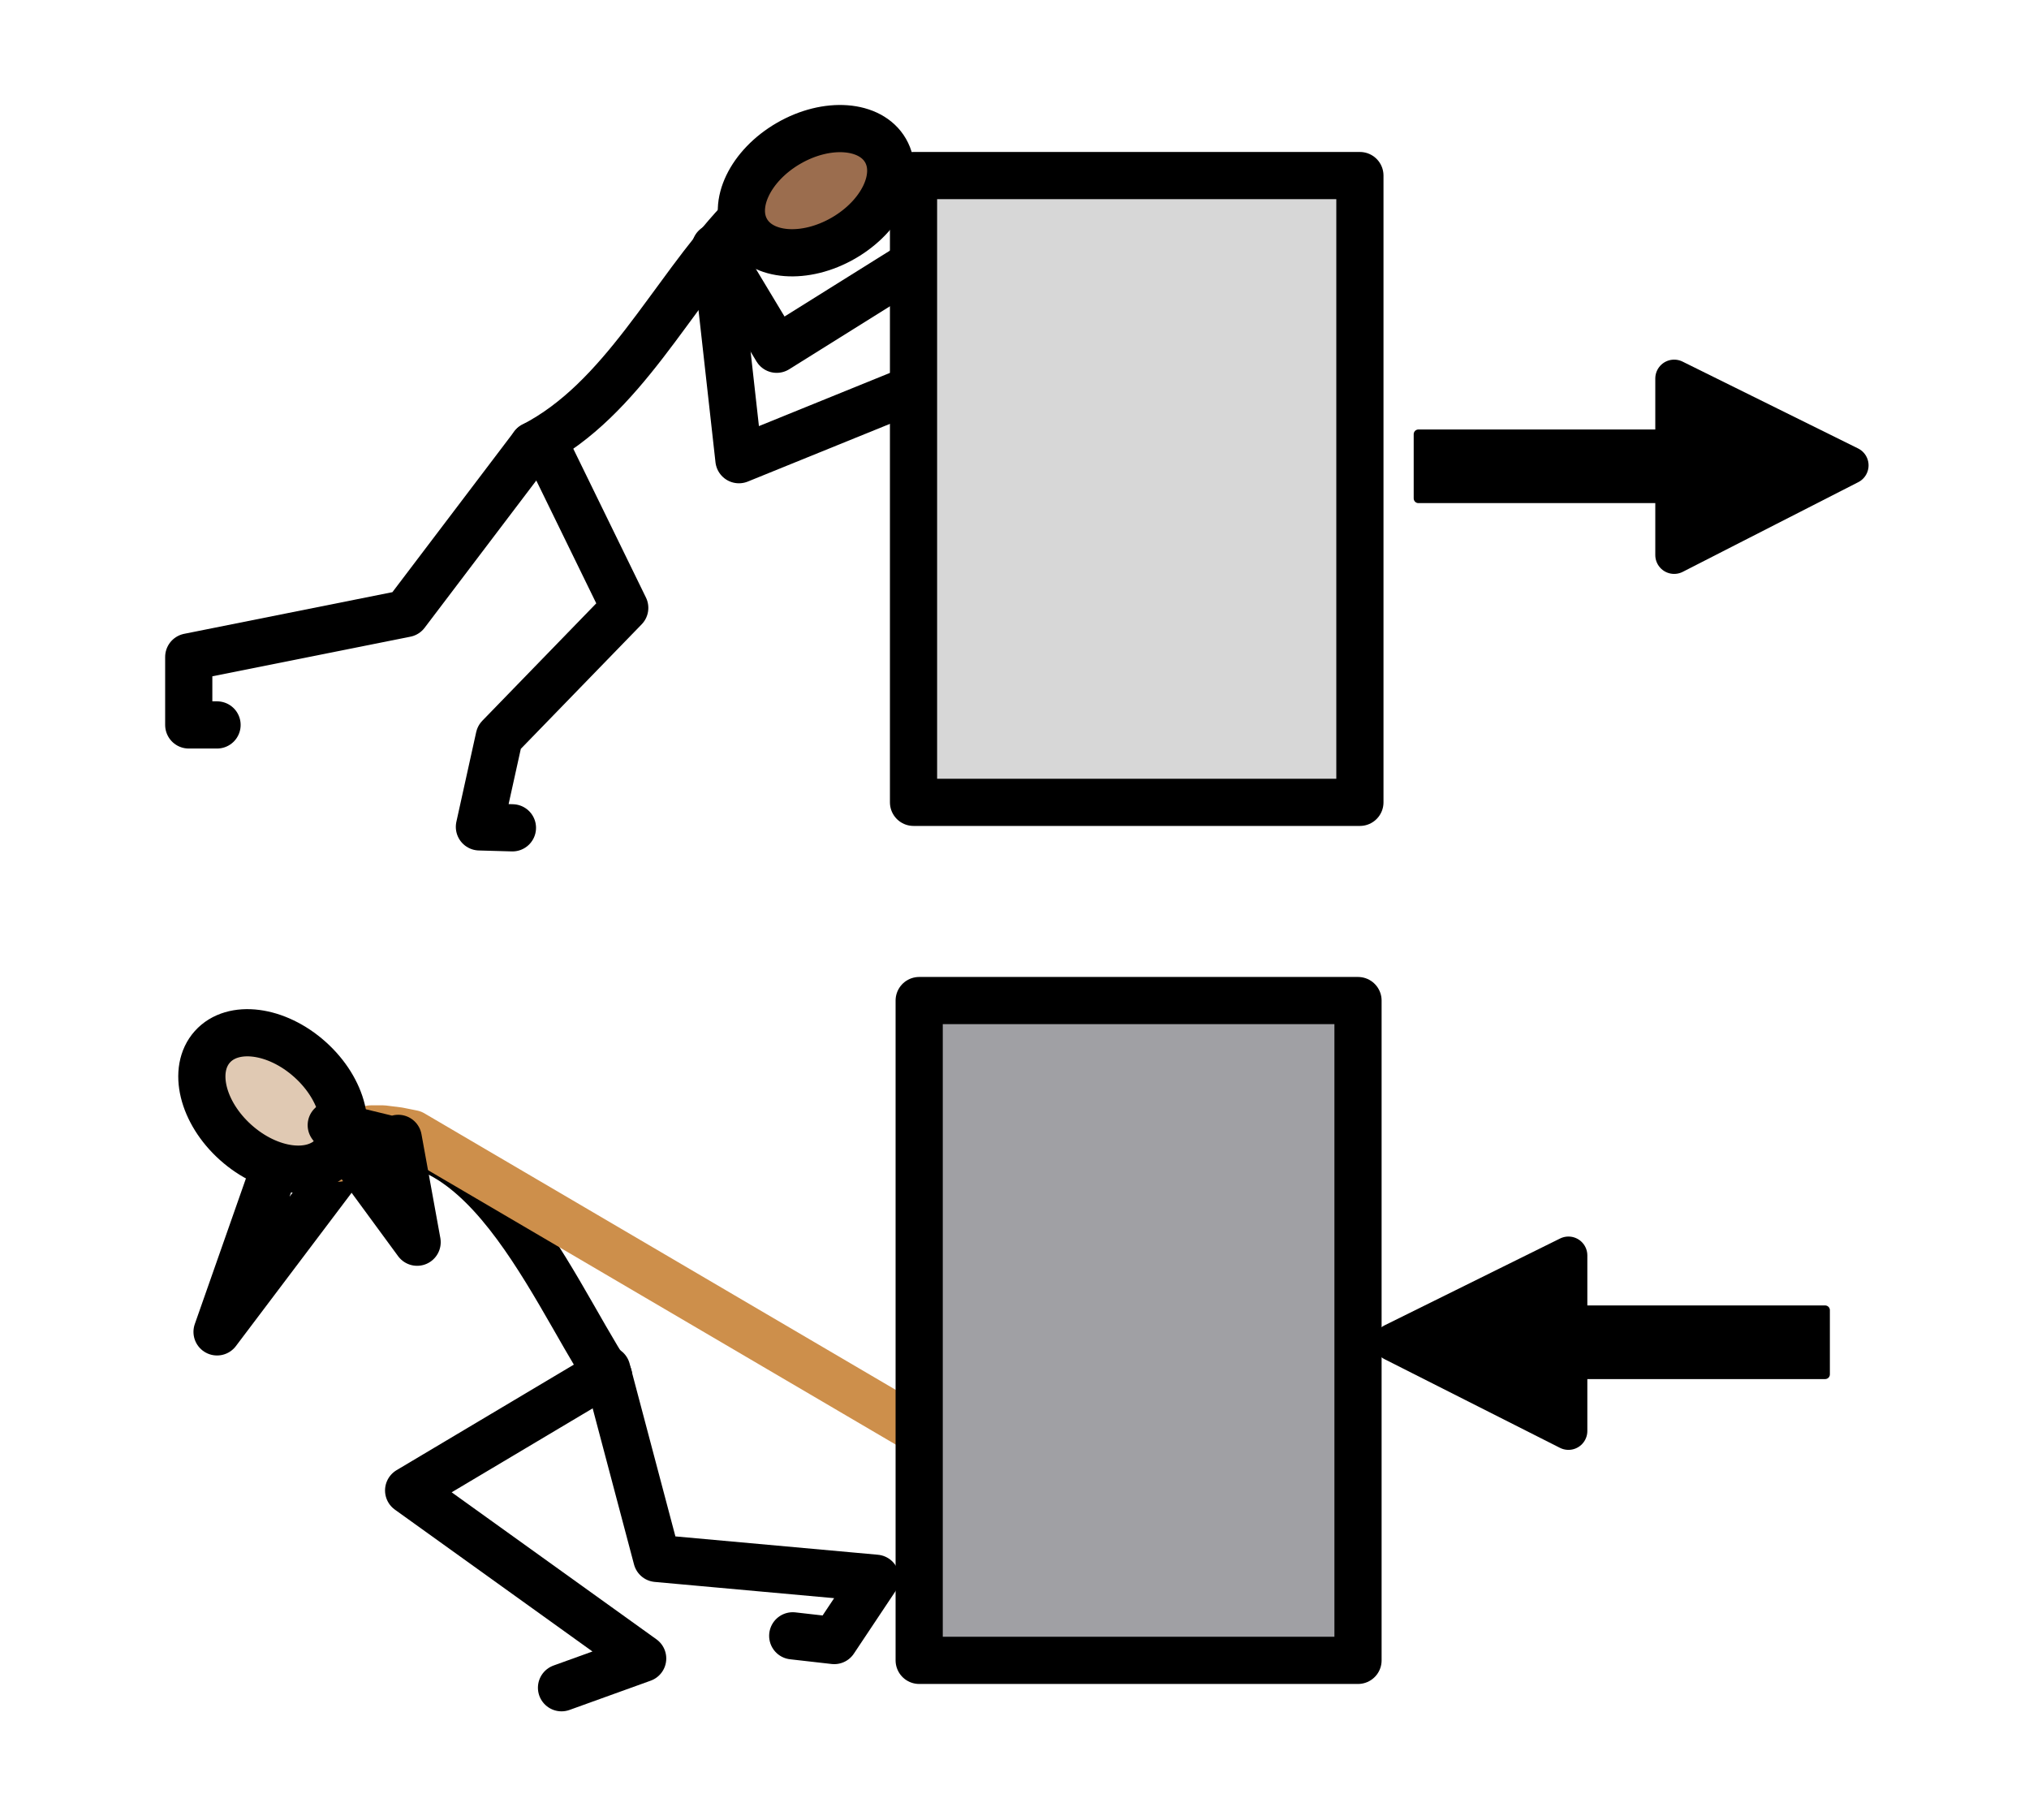 <?xml version="1.0" encoding="utf-8"?>
<!-- Generator: Adobe Illustrator 28.5.0, SVG Export Plug-In . SVG Version: 9.03 Build 54727)  -->
<svg version="1.1" baseProfile="tiny" id="Layer_1" xmlns="http://www.w3.org/2000/svg" xmlns:xlink="http://www.w3.org/1999/xlink"
	 x="0px" y="0px" viewBox="0 0 215 192.8" overflow="visible" xml:space="preserve">
<polygon fill="#D7D7D7" points="96.8,18.6 96.8,85 144.1,85 144.1,18.6 "/>
<polyline fill="none" stroke="#000000" stroke-width="5" stroke-linecap="round" stroke-linejoin="round" stroke-miterlimit="10" points="
	96.8,18.6 96.8,85 144.1,85 144.1,18.6 96.8,18.6 "/>
<polygon fill="#9B6D4E" points="81.9,26.7 83.4,26.8 84.9,26.7 86.5,26.3 87.9,25.6 89.6,25 90.9,23.8 92.2,22.9 93.1,21.6 
	94.1,20.4 94.2,19.1 94.6,17.9 94.2,16.8 94.1,15.8 93.1,15.2 92.2,14.5 90.9,14.3 89.4,14.1 87.8,14.3 86.4,14.5 84.7,15.2 
	83.2,15.8 81.9,16.8 80.7,17.9 79.7,19.2 78.9,20.4 78.5,21.6 78.3,22.9 78.5,23.8 78.9,25 79.7,25.6 80.7,26.3 "/>
<path fill="none" stroke="#000000" stroke-width="5" stroke-linecap="round" stroke-linejoin="round" stroke-miterlimit="10" d="
	M56.5,47.2c9.5-4.9,14.6-16,21.8-23.7"/>
<polyline fill="none" stroke="#000000" stroke-width="5" stroke-linecap="round" stroke-linejoin="round" stroke-miterlimit="10" points="
	23,76.8 20,76.8 20,69.6 43,65 56.5,47.2 "/>
<polyline fill="none" stroke="#000000" stroke-width="5" stroke-linecap="round" stroke-linejoin="round" stroke-miterlimit="10" points="
	54.3,87.7 50.8,87.6 52.9,78.1 66.2,64.4 57.8,47.2 "/>
<polyline fill="none" stroke="#000000" stroke-width="5" stroke-linecap="round" stroke-linejoin="round" stroke-miterlimit="10" points="
	95.3,41.8 78.3,48.7 75.8,26.3 "/>
<polyline fill="none" stroke="#000000" stroke-width="5" stroke-linecap="round" stroke-linejoin="round" stroke-miterlimit="10" points="
	95.9,28.5 82.3,37 75.8,26.2 "/>
<path fill="none" stroke="#000000" stroke-width="5" stroke-linecap="round" stroke-linejoin="round" stroke-miterlimit="10" d="
	M35.1,122.5c14.8-7.6,23,13.5,29.4,23.3"/>
<polyline fill="none" stroke="#000000" stroke-width="5" stroke-linecap="round" stroke-linejoin="round" stroke-miterlimit="10" points="
	59.5,178.8 68.1,175.7 43.3,157.9 64.3,145.4 "/>
<polyline fill="none" stroke="#000000" stroke-width="5" stroke-linecap="round" stroke-linejoin="round" stroke-miterlimit="10" points="
	84,173.3 88.4,173.8 92.8,167.2 69.6,165.1 64.3,145.1 "/>
<polyline fill="none" stroke="#000000" stroke-width="5" stroke-linecap="round" stroke-linejoin="round" stroke-miterlimit="10" points="
	37.6,120.2 31.5,116.9 23,141.1 38.1,121.1 "/>
<polygon fill="#E0C9B3" points="21.9,116.3 21.4,114.8 21.4,113.8 21.6,112.6 21.9,111.8 22.5,111.1 23.7,110.6 24.8,110.2 
	26,110.2 27.5,110.6 29,111.1 30.4,111.8 31.8,112.6 32.9,113.7 34.2,114.8 35,116.3 35.8,117.5 36.2,118.7 36.4,120 36.2,121 
	35.8,121.9 35,122.5 34.2,123 32.9,123.3 31.7,123.3 30.1,123 28.7,122.5 27.4,121.9 26,121 24.8,120 23.7,118.7 22.5,117.5 "/>
<polyline fill="none" stroke="#CD8F4B" stroke-width="5" stroke-linecap="round" stroke-linejoin="round" stroke-miterlimit="10" points="
	97.4,151.6 43.7,120.1 42.2,119.8 40.6,119.6 39.3,119.6 38.6,119.8 37.6,120.2 37.1,120.8 36.5,121.7 35.8,122.7 "/>
<polygon fill="#A0A0A4" points="143.9,106 143.9,175.9 97.4,175.9 97.4,106 "/>
<polyline fill="none" stroke="#000000" stroke-width="5" stroke-linecap="round" stroke-linejoin="round" stroke-miterlimit="10" points="
	143.9,106 143.9,175.9 97.4,175.9 97.4,106 143.9,106 "/>
<polyline fill="none" stroke="#000000" stroke-width="5" stroke-linecap="round" stroke-linejoin="round" stroke-miterlimit="10" points="
	41.7,120.8 35.1,119.2 44.2,131.6 42.2,120.6 "/>
<polyline stroke="#000000" stroke-width="4" stroke-linecap="round" stroke-linejoin="round" stroke-miterlimit="10" points="
	177.4,58.8 196,49.3 177.4,40.1 177.4,58.8 "/>
<g>
	
		<rect x="150.3" y="46" stroke="#000000" stroke-linecap="round" stroke-linejoin="round" stroke-miterlimit="10" width="29.5" height="6.8"/>
</g>
<polyline stroke="#000000" stroke-width="4" stroke-linecap="round" stroke-linejoin="round" stroke-miterlimit="10" points="
	166.2,133 147.6,142.2 166.2,151.6 166.2,133 "/>
<g>
	
		<rect x="163.5" y="138.8" stroke="#000000" stroke-linecap="round" stroke-linejoin="round" stroke-miterlimit="10" width="29.9" height="6.8"/>
</g>
<ellipse transform="matrix(0.866 -0.5 0.5 0.866 1.464 45.958)" fill="none" stroke="#000000" stroke-width="5" stroke-linecap="round" stroke-linejoin="round" stroke-miterlimit="9.999" cx="86.5" cy="20.2" rx="8.5" ry="5.8"/>
<ellipse transform="matrix(0.667 -0.745 0.745 0.667 -77.309 60.328)" fill="none" stroke="#000000" stroke-width="5" stroke-linecap="round" stroke-linejoin="round" stroke-miterlimit="10" cx="28.9" cy="116.7" rx="5.9" ry="8.6"/>
</svg>
